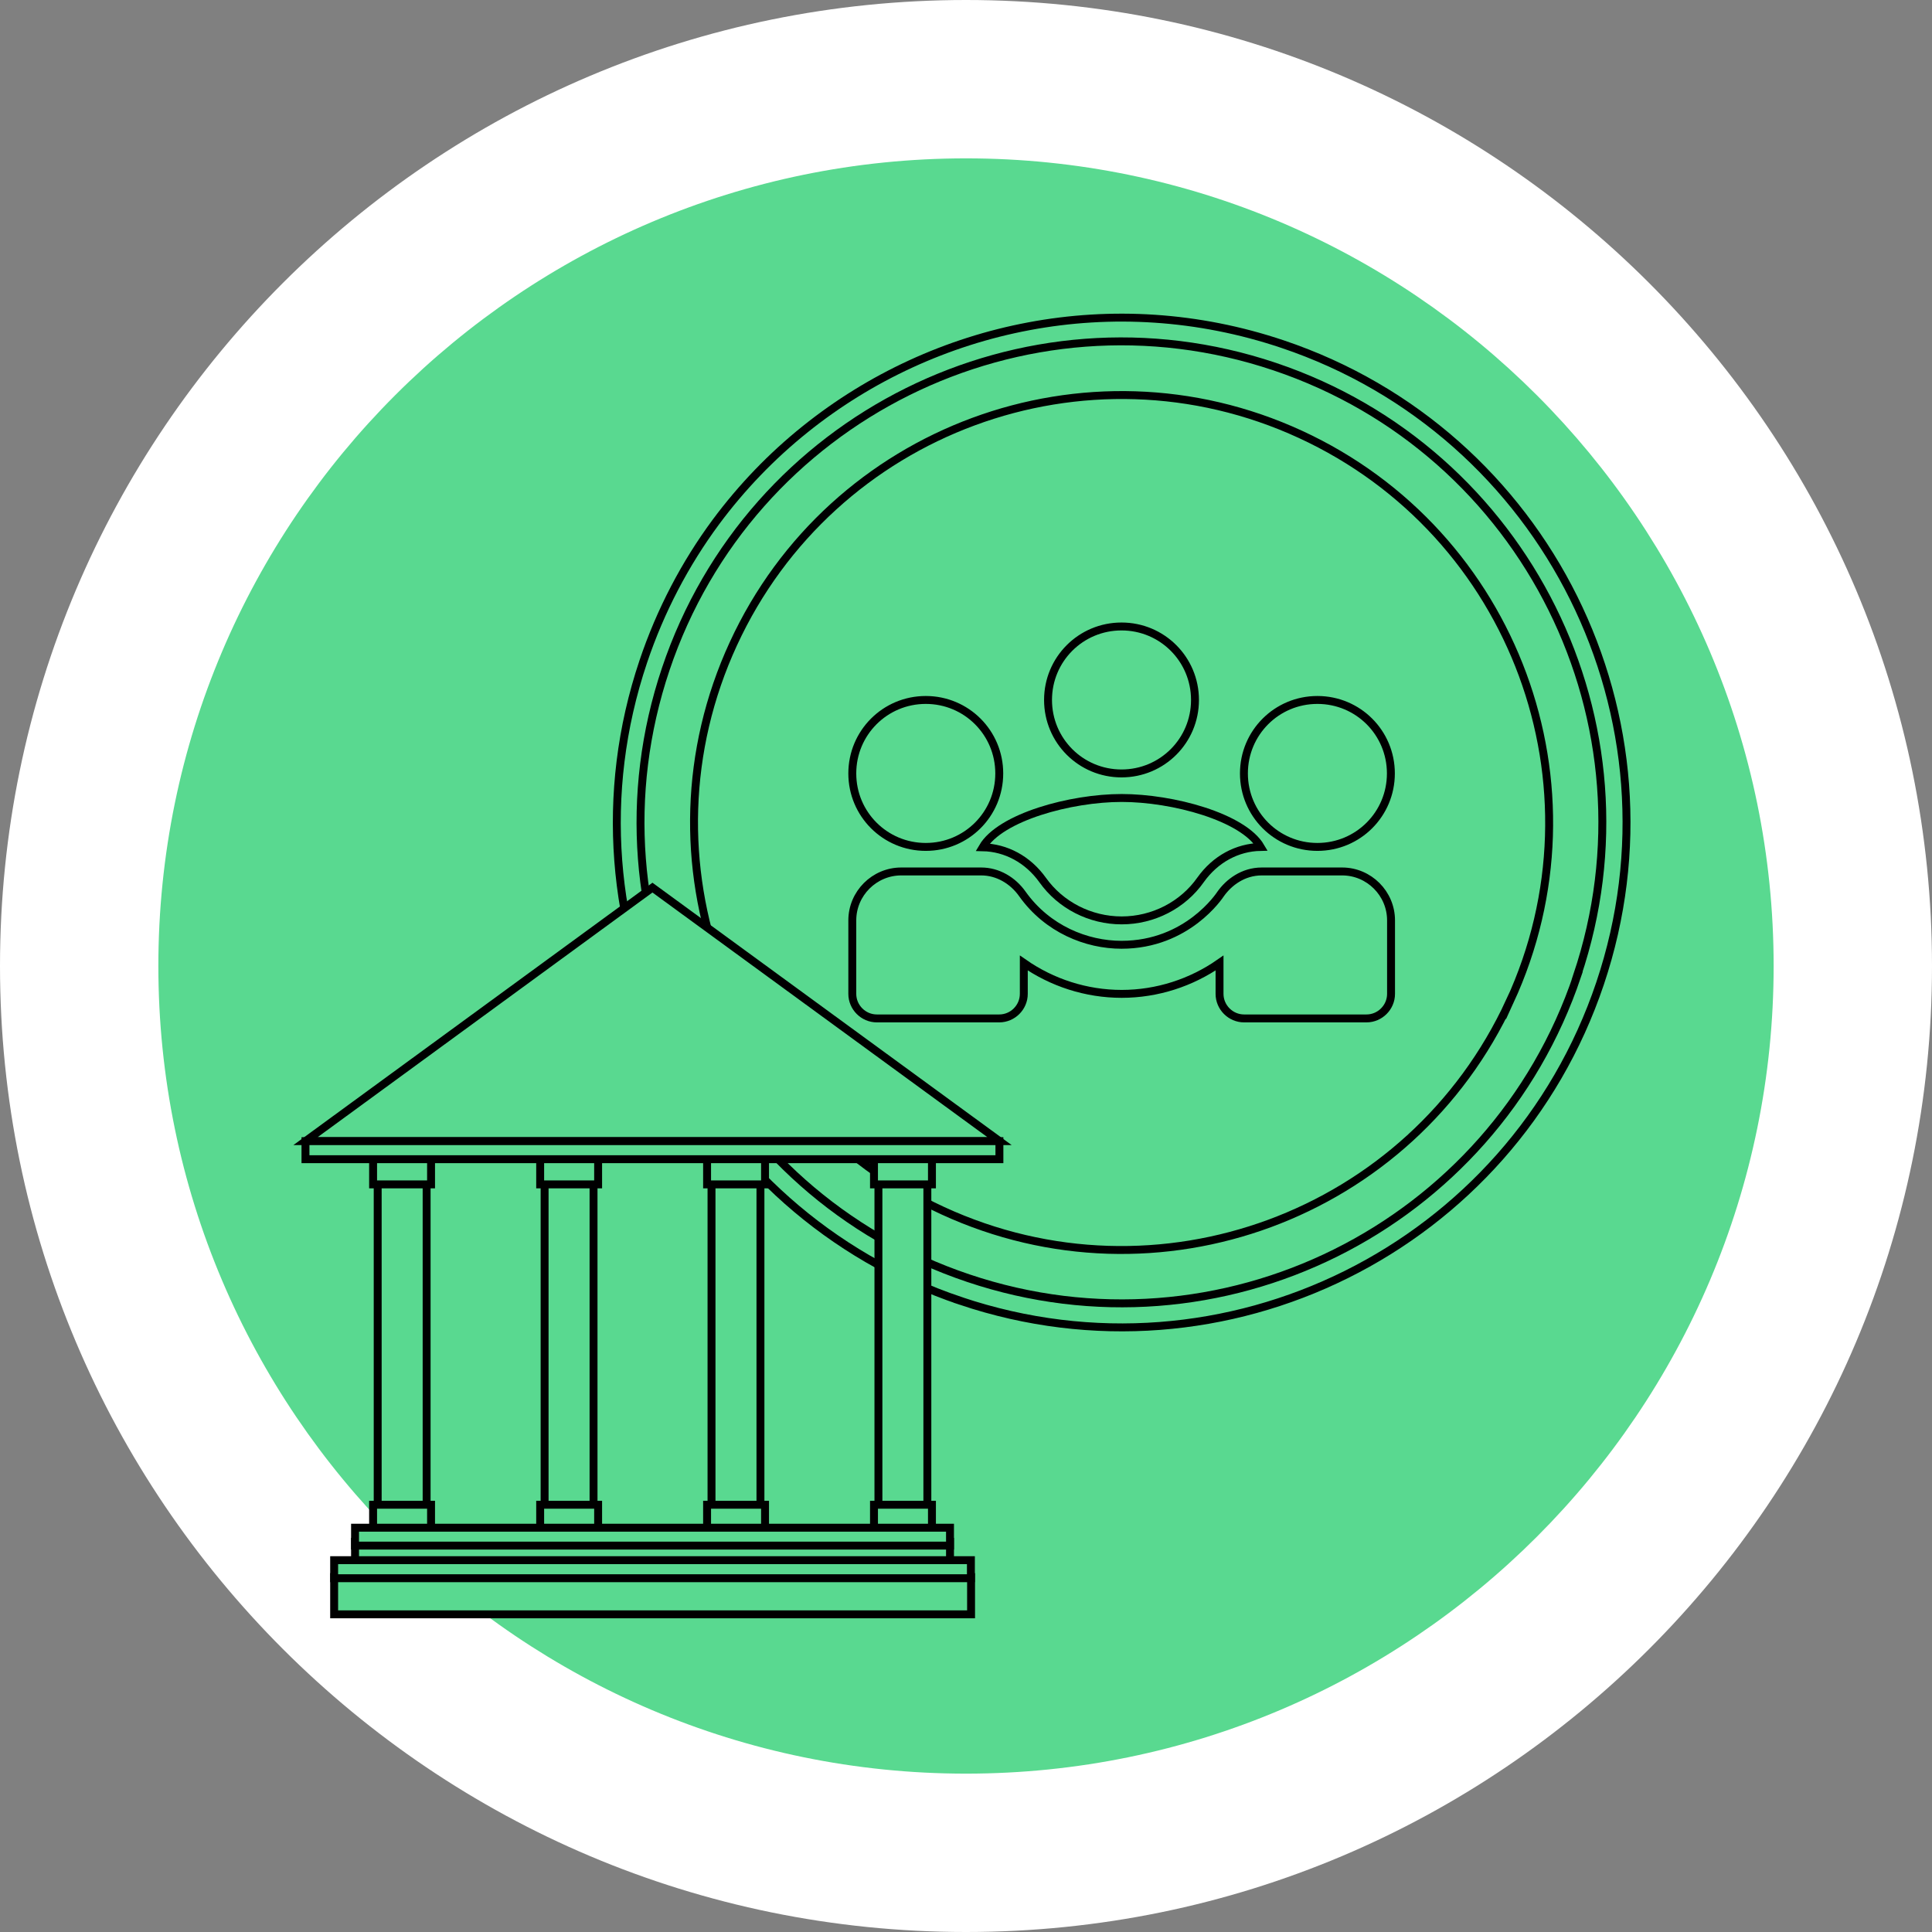 <?xml version="1.0" encoding="UTF-8"?>
<svg id="Ebene_2" data-name="Ebene 2" xmlns="http://www.w3.org/2000/svg" viewBox="0 0 122 122">
  <rect x="0" y="0" width="122" height="122" fill="#808080" stroke="none"/>
  <defs>
    <style>
      .cls-1 {
        stroke: #000;
        stroke-miterlimit: 10;
        stroke-width: .5px;
      }

      .cls-1, .cls-2 {
        fill: #59d990;
      }

      .cls-2, .cls-3 {
        stroke-width: 0px;
      }

      .cls-3 {
        fill: #fff;
      }
    </style>
  </defs>
  <g id="Ebene_2-2" data-name="Ebene 2">
    <g id="Einsatzorte">
      <g>
        <g>
          <path class="cls-2" d="M61,117c-30.88,0-56-25.12-56-56S30.12,5,61,5s56,25.12,56,56-25.12,56-56,56Z"/>
          <path class="cls-3" d="M61,10c28.12,0,51,22.88,51,51s-22.88,51-51,51S10,89.12,10,61,32.88,10,61,10M61,0C27.31,0,0,27.31,0,61s27.31,61,61,61,61-27.31,61-61S94.69,0,61,0h0Z"/>
        </g>
        <g>
          <path class="cls-1" d="M60.67,82.15c-16.68-5.61-25.66-23.68-20.05-40.37,1.09-3.24,2.65-6.2,4.58-8.81,1.64-2.21,3.54-4.18,5.65-5.87h0c8.19-6.57,19.44-8.97,30.14-5.37,16.68,5.61,25.66,23.68,20.05,40.37-5.61,16.68-23.68,25.66-40.37,20.05Z"/>
          <path class="cls-1" d="M99.6,61.61c-5.34,15.89-22.56,24.45-38.46,19.1-15.89-5.34-24.45-22.56-19.1-38.46,5.34-15.89,22.56-24.45,38.45-19.1,15.89,5.34,24.45,22.56,19.1,38.46h0Z"/>
          <path class="cls-1" d="M95.34,63.23c-6.24,13.54-22.27,19.46-35.81,13.22-13.54-6.23-19.46-22.27-13.22-35.8,6.24-13.54,22.27-19.46,35.81-13.22,13.54,6.24,19.46,22.27,13.22,35.81h0Z"/>
        </g>
        <g>
          <rect class="cls-1" x="23.85" y="72.15" width="3.09" height="27.22"/>
          <rect class="cls-1" x="23.56" y="72.15" width="3.66" height="2.64"/>
          <rect class="cls-1" x="23.56" y="95.02" width="3.66" height="2.64"/>
          <rect class="cls-1" x="34.39" y="72.15" width="3.09" height="27.22"/>
          <rect class="cls-1" x="34.11" y="72.15" width="3.66" height="2.64"/>
          <rect class="cls-1" x="34.11" y="95.02" width="3.66" height="2.64"/>
          <rect class="cls-1" x="44.93" y="72.15" width="3.09" height="27.22"/>
          <rect class="cls-1" x="44.65" y="72.15" width="3.66" height="2.64"/>
          <rect class="cls-1" x="44.65" y="95.02" width="3.66" height="2.64"/>
          <rect class="cls-1" x="55.47" y="72.15" width="3.09" height="27.22"/>
          <rect class="cls-1" x="55.19" y="72.15" width="3.66" height="2.64"/>
          <rect class="cls-1" x="55.19" y="95.02" width="3.66" height="2.64"/>
          <rect class="cls-1" x="22.42" y="97.36" width="37.57" height="1.86"/>
          <rect class="cls-1" x="21.1" y="99.59" width="40.22" height="2.35"/>
          <polygon class="cls-1" points="63.12 72.06 19.29 72.06 41.2 56.05 63.12 72.06"/>
          <rect class="cls-1" x="19.29" y="72.06" width="43.82" height="1.14"/>
          <polygon class="cls-1" points="21.1 98.52 21.1 99.66 61.31 99.66 61.31 99.59 61.31 99.12 61.31 98.52 21.1 98.52"/>
          <polygon class="cls-1" points="22.42 96.47 22.42 97.6 59.99 97.6 59.99 97.36 59.99 96.78 59.99 96.47 22.42 96.47"/>
        </g>
        <g>
          <path class="cls-1" d="M62.05,53.5c1.48.03,2.86.77,3.79,2.07,1.13,1.59,3,2.55,4.99,2.55s3.86-.96,4.99-2.57c.93-1.3,2.3-2.04,3.79-2.07-1.11-1.89-5.56-3.09-8.78-3.09s-7.67,1.21-8.78,3.11Z"/>
          <path class="cls-1" d="M58.46,53.48h0c2.57,0,4.64-2.07,4.64-4.64s-2.07-4.64-4.64-4.64-4.64,2.07-4.64,4.64,2.07,4.64,4.64,4.64Z"/>
          <path class="cls-1" d="M83.19,53.48h0c2.57,0,4.64-2.07,4.64-4.64s-2.07-4.64-4.64-4.64-4.64,2.07-4.64,4.64,2.07,4.64,4.64,4.64Z"/>
          <path class="cls-1" d="M70.82,48.84c2.57,0,4.64-2.07,4.64-4.64s-2.07-4.64-4.64-4.64-4.64,2.07-4.64,4.64,2.07,4.64,4.64,4.64Z"/>
          <path class="cls-1" d="M84.73,55.03h-5.05c-1.19,0-2.09.7-2.6,1.42-.06.09-2.1,3.21-6.26,3.21-2.21,0-4.68-.99-6.26-3.21-.6-.85-1.55-1.42-2.6-1.42h-5.05c-1.7,0-3.09,1.39-3.09,3.09v4.64c0,.85.7,1.55,1.55,1.55h7.73c.85,0,1.55-.7,1.55-1.55v-1.95c1.78,1.24,3.93,1.95,6.18,1.95s4.4-.71,6.18-1.95v1.95c0,.85.7,1.55,1.55,1.55h7.73c.85,0,1.55-.7,1.55-1.55v-4.64c0-1.7-1.39-3.09-3.09-3.09h-.02Z"/>
        </g>
      </g>
    </g>
  </g>
</svg>
